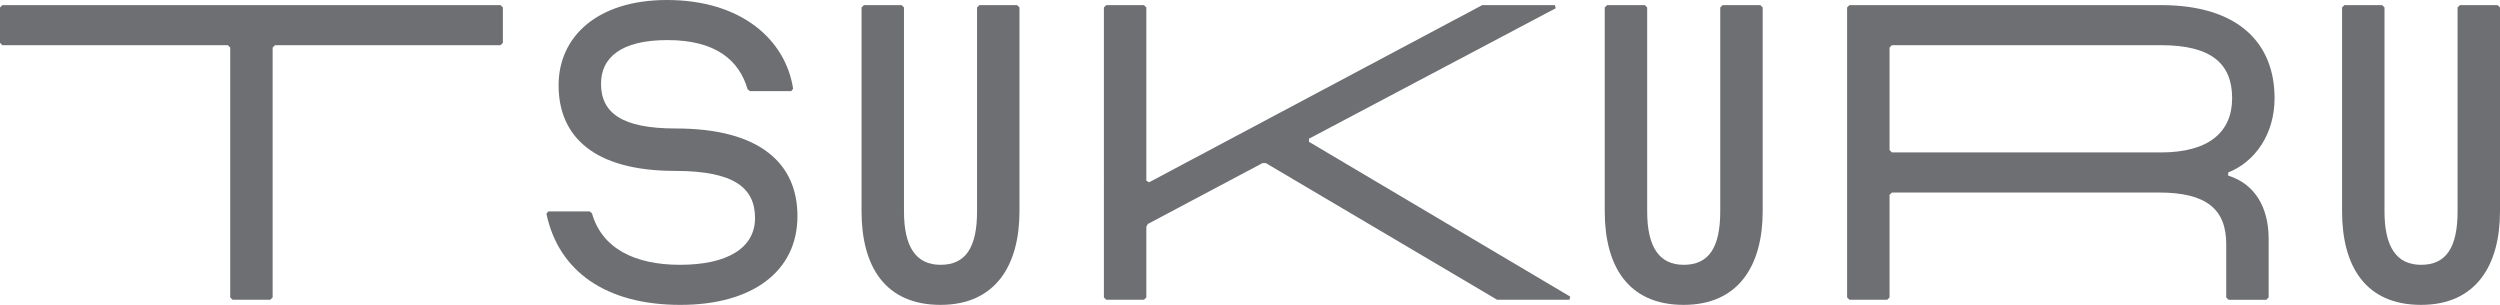 <svg xmlns="http://www.w3.org/2000/svg"  viewBox="0 0 963.78 117.534">
  <g id="Group_1" data-name="Group 1" transform="translate(-589.982 -269.727)">
    <path id="Path_1" data-name="Path 1" d="M590.892,271.7l-.91.905v13.633l.91.91h86.935l.909.91v96.324l.91.91h14.537l.91-.91V288.055l.91-.91h86.935l.91-.91V272.6l-.91-.905Z" fill="#6d6f72"/>
    <path id="Path_2" data-name="Path 2" d="M850.46,319.255c-20.6,0-28.78-5.906-28.78-17.267,0-9.845,7.421-16.809,25.6-16.809,18.934,0,27.718,8.026,30.9,18.929l.905.757h15.9l.758-.91c-2.877-18.929-19.992-34.228-48.619-34.228-26.808,0-41.8,14.085-41.8,32.866,0,19.539,13.328,33.02,44.985,33.02,22.869,0,30.746,6.663,30.746,18.176s-10.6,18.02-28.927,18.02c-17.724,0-30.142-6.512-33.929-19.84l-.909-.757h-15.9l-.758.91c4.692,22.264,23.021,35.139,51.644,35.139,27.718,0,45.137-12.875,45.137-34.229C897.412,332.888,883.174,319.255,850.46,319.255Z" fill="#6d6f72"/>
    <path id="Path_3" data-name="Path 3" d="M967.557,271.7l-.91.906v78.608c0,13.933-4.392,20.6-14.085,20.6-9.389,0-14.085-6.817-14.085-20.6V272.6l-.91-.906H923.029l-.909.906v78.608c0,21.206,9.088,36.049,30.442,36.049S983,371.809,983,351.212V272.6l-.91-.906Z" fill="#6d6f72"/>
    <path id="Path_4" data-name="Path 4" d="M1094.614,323.194l95.114-50.286-.305-1.21h-28.018L1032.967,340l-1.058-.6V272.6l-.91-.905h-14.542l-.905.905V384.379l.905.91H1031l.91-.91v-27.26l.6-1.062,44.223-23.474h1.215l89.207,52.706h27.87l.3-1.21L1094.614,324.4Z" fill="#6d6f72"/>
    <path id="Path_5" data-name="Path 5" d="M1254.067,271.7l-.91.906v78.608c0,13.933-4.391,20.6-14.085,20.6-9.388,0-14.085-6.817-14.085-20.6V272.6l-.909-.906H1209.54l-.91.906v78.608c0,21.206,9.088,36.049,30.442,36.049s30.443-15.452,30.443-36.049V272.6l-.91-.906Z" fill="#6d6f72"/>
    <path id="Path_6" data-name="Path 6" d="M1466.854,307.59c0-21.354-14.09-35.892-43.775-35.892H1302.973l-.906.906V384.379l.906.91h14.542l.91-.91V344.848l.9-.9h102.992c18.329,0,25.9,6.512,25.9,19.84v20.6l.905.91h14.542l.91-.91V361.815c0-12.118-5.3-21.206-15.6-24.388v-1.21C1459.28,332.13,1466.854,321.527,1466.854,307.59Zm-43.775,20.9H1319.33l-.9-.9V288.055l.9-.909h103.749c19.387,0,27.418,7.116,27.418,20.444C1450.5,320.465,1441.708,328.491,1423.079,328.491Z" fill="#6d6f72"/>
    <path id="Path_7" data-name="Path 7" d="M1552.852,271.7h-14.538l-.909.906v78.608c0,13.933-4.392,20.6-14.086,20.6-9.388,0-14.085-6.817-14.085-20.6V272.6l-.909-.906h-14.538l-.91.906v78.608c0,21.206,9.089,36.049,30.442,36.049s30.443-15.452,30.443-36.049V272.6Z" fill="#6d6f72"/>
  </g>
</svg>
